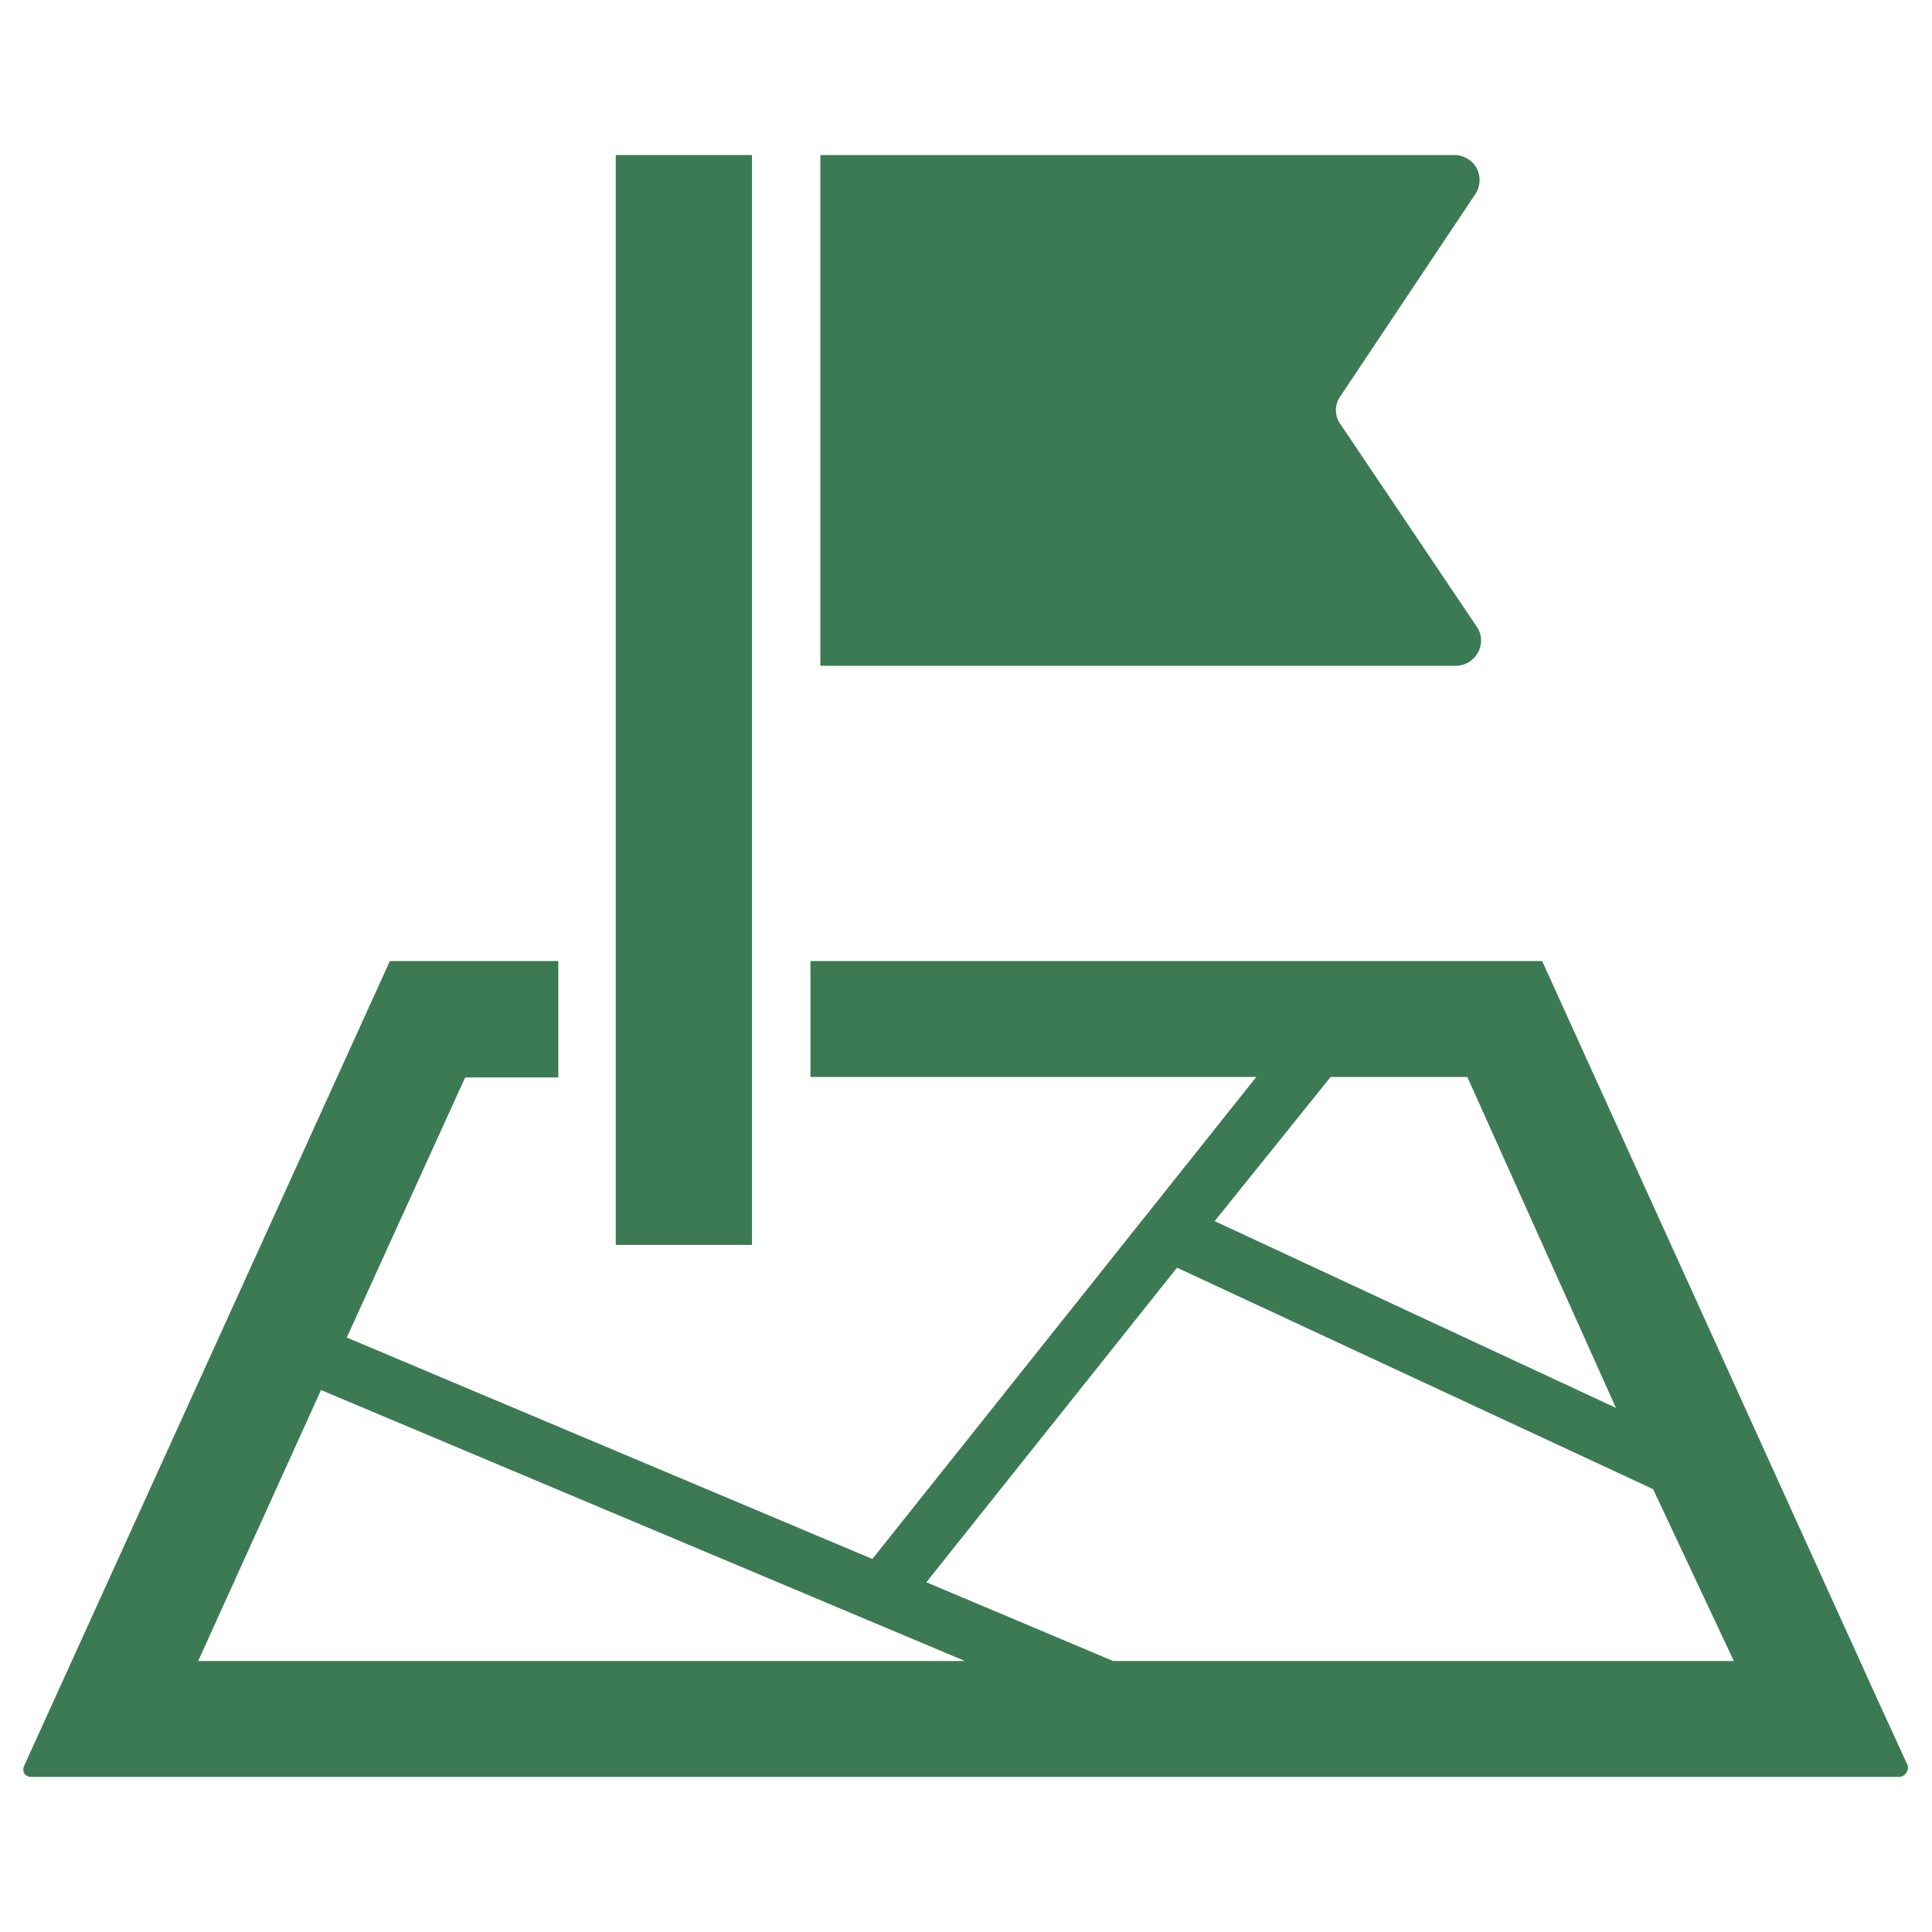 <svg xmlns="http://www.w3.org/2000/svg" viewBox="0 0 39 39"><defs><style>.cls-1{fill:#3c7a53;}.cls-2{fill:none;}</style></defs><g id="レイヤー_2" data-name="レイヤー 2"><g id="ハンバーガーメニュー"><path class="cls-1" d="M29.83,13.18a.5.5,0,0,0,0-.5L27.05,8.55a.48.48,0,0,1,0-.54L29.8,3.89a.52.52,0,0,0,0-.51.52.52,0,0,0-.43-.25H16.56V13.44H29.4A.51.51,0,0,0,29.83,13.18Z"/><path class="cls-1" d="M38.51,35.64l-.65-1.42L31.13,19.4H16.36v2.34h9l-7.75,9.73L7,27l2.39-5.25h1.88V19.4H7.87L.49,35.64a.18.18,0,0,0,0,.16.17.17,0,0,0,.14.07h37.7a.17.17,0,0,0,.14-.07A.18.18,0,0,0,38.51,35.64ZM26.86,21.74h2.76l3,6.68-8.1-3.77ZM4,33.53l2.48-5.47,13,5.47Zm18.47,0-3.77-1.59,5.06-6.35,9.61,4.47L35,33.53Z"/><rect class="cls-1" x="12.43" y="3.13" width="2.75" height="22"/><rect class="cls-2" width="39" height="39"/></g></g></svg>